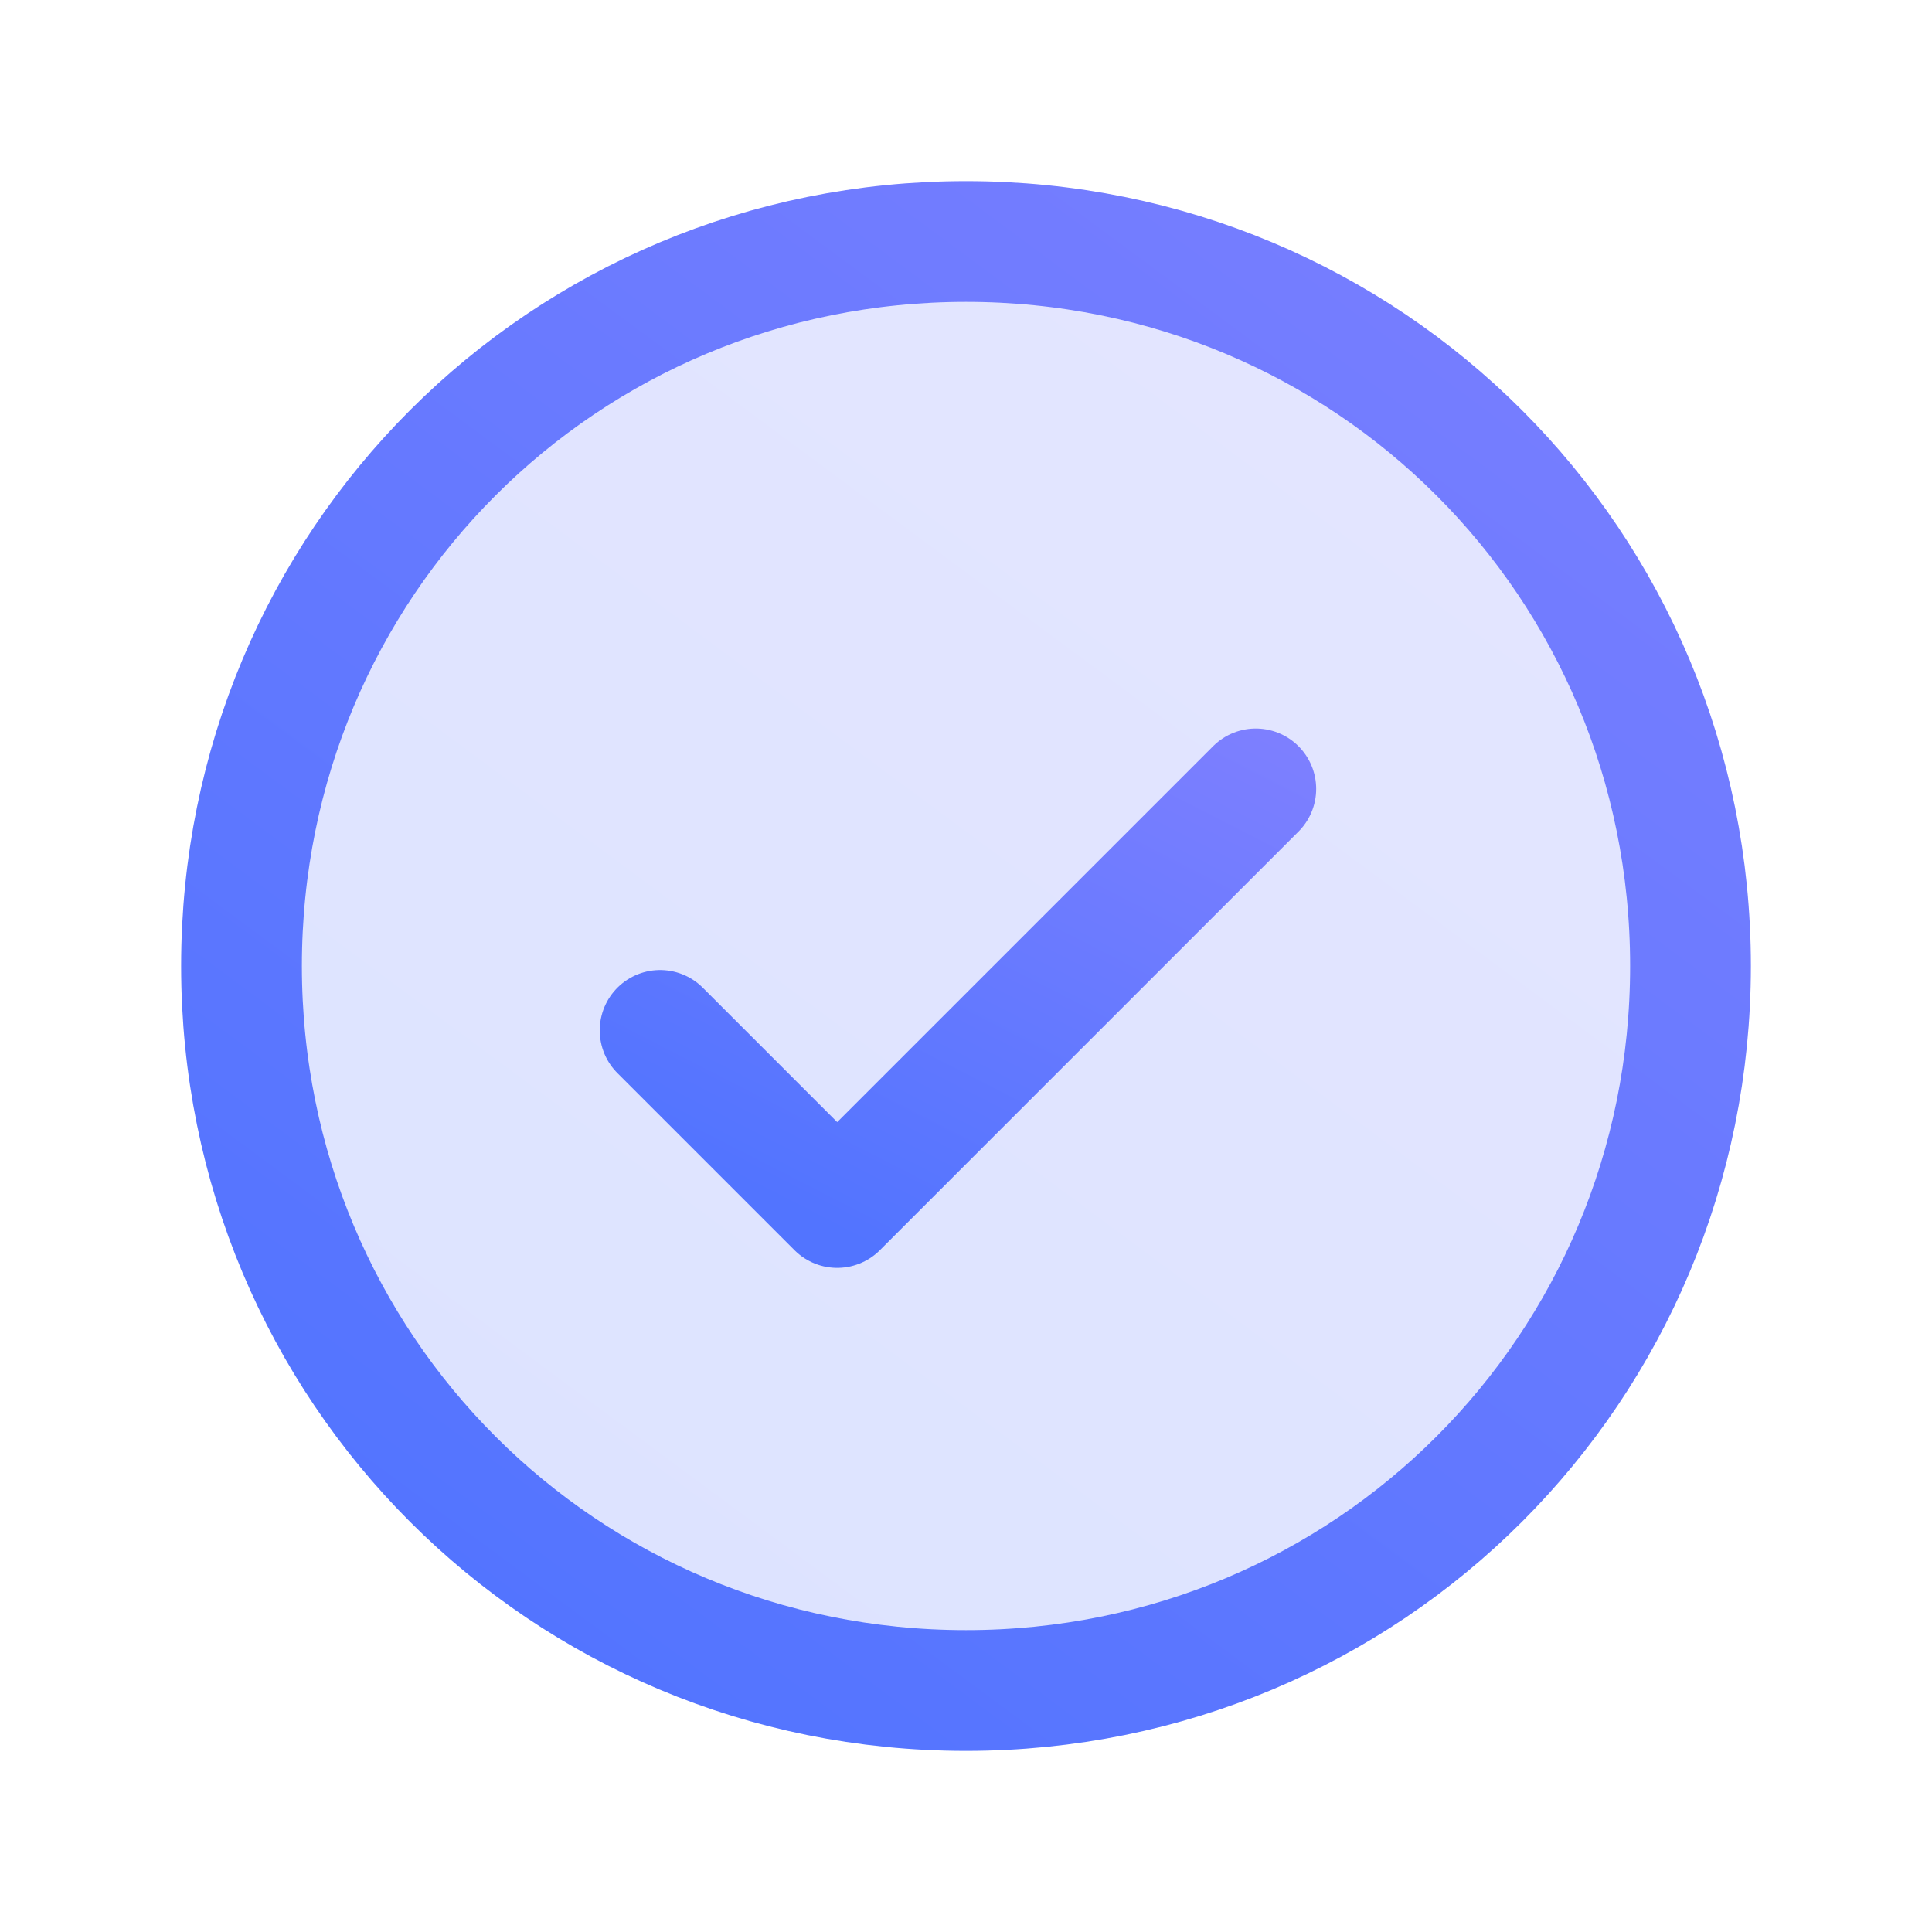 <?xml version="1.0" encoding="UTF-8"?><svg id="Layer_1" xmlns="http://www.w3.org/2000/svg" xmlns:xlink="http://www.w3.org/1999/xlink" viewBox="0 0 24 24"><defs><clipPath id="clippath"><rect width="24" height="24" style="fill:none; stroke-width:0px;"/></clipPath><linearGradient id="linear-gradient" x1="22.89" y1="1051.29" x2="5.79" y2="1074.39" gradientTransform="translate(0 -1054)" gradientUnits="userSpaceOnUse"><stop offset="0" stop-color="#8481ff"/><stop offset="1" stop-color="#5274ff"/></linearGradient><linearGradient id="linear-gradient-2" x1="14.16" y1="1060.88" x2="9.96" y2="1069.08" gradientTransform="translate(0 -1054)" gradientUnits="userSpaceOnUse"><stop offset="0" stop-color="#8481ff"/><stop offset="1" stop-color="#5274ff"/></linearGradient><linearGradient id="linear-gradient-3" x1="22.89" y1="1051.29" x2="5.79" y2="1074.39" gradientTransform="translate(0 -1054)" gradientUnits="userSpaceOnUse"><stop offset="0" stop-color="#8481ff"/><stop offset="1" stop-color="#5274ff"/></linearGradient></defs><g style="clip-path:url(#clippath);"><path d="M12,21c5,0,9-4,9-9S17,3,12,3,3,7,3,12s4,9,9,9Z" style="fill:url(#linear-gradient); isolation:isolate; opacity:.2; stroke-width:0px;"/><path d="M8.2,12.8l2.2,2.2,5.2-5.2" style="fill:none; stroke:url(#linear-gradient-2); stroke-linecap:round; stroke-linejoin:round; stroke-width:1.5px;"/><path d="M12,21c5,0,9-4,9-9S17,3,12,3,3,7,3,12s4,9,9,9Z" style="fill:none; stroke:url(#linear-gradient-3); stroke-linecap:round; stroke-linejoin:round; stroke-width:1.5px;"/></g></svg>
